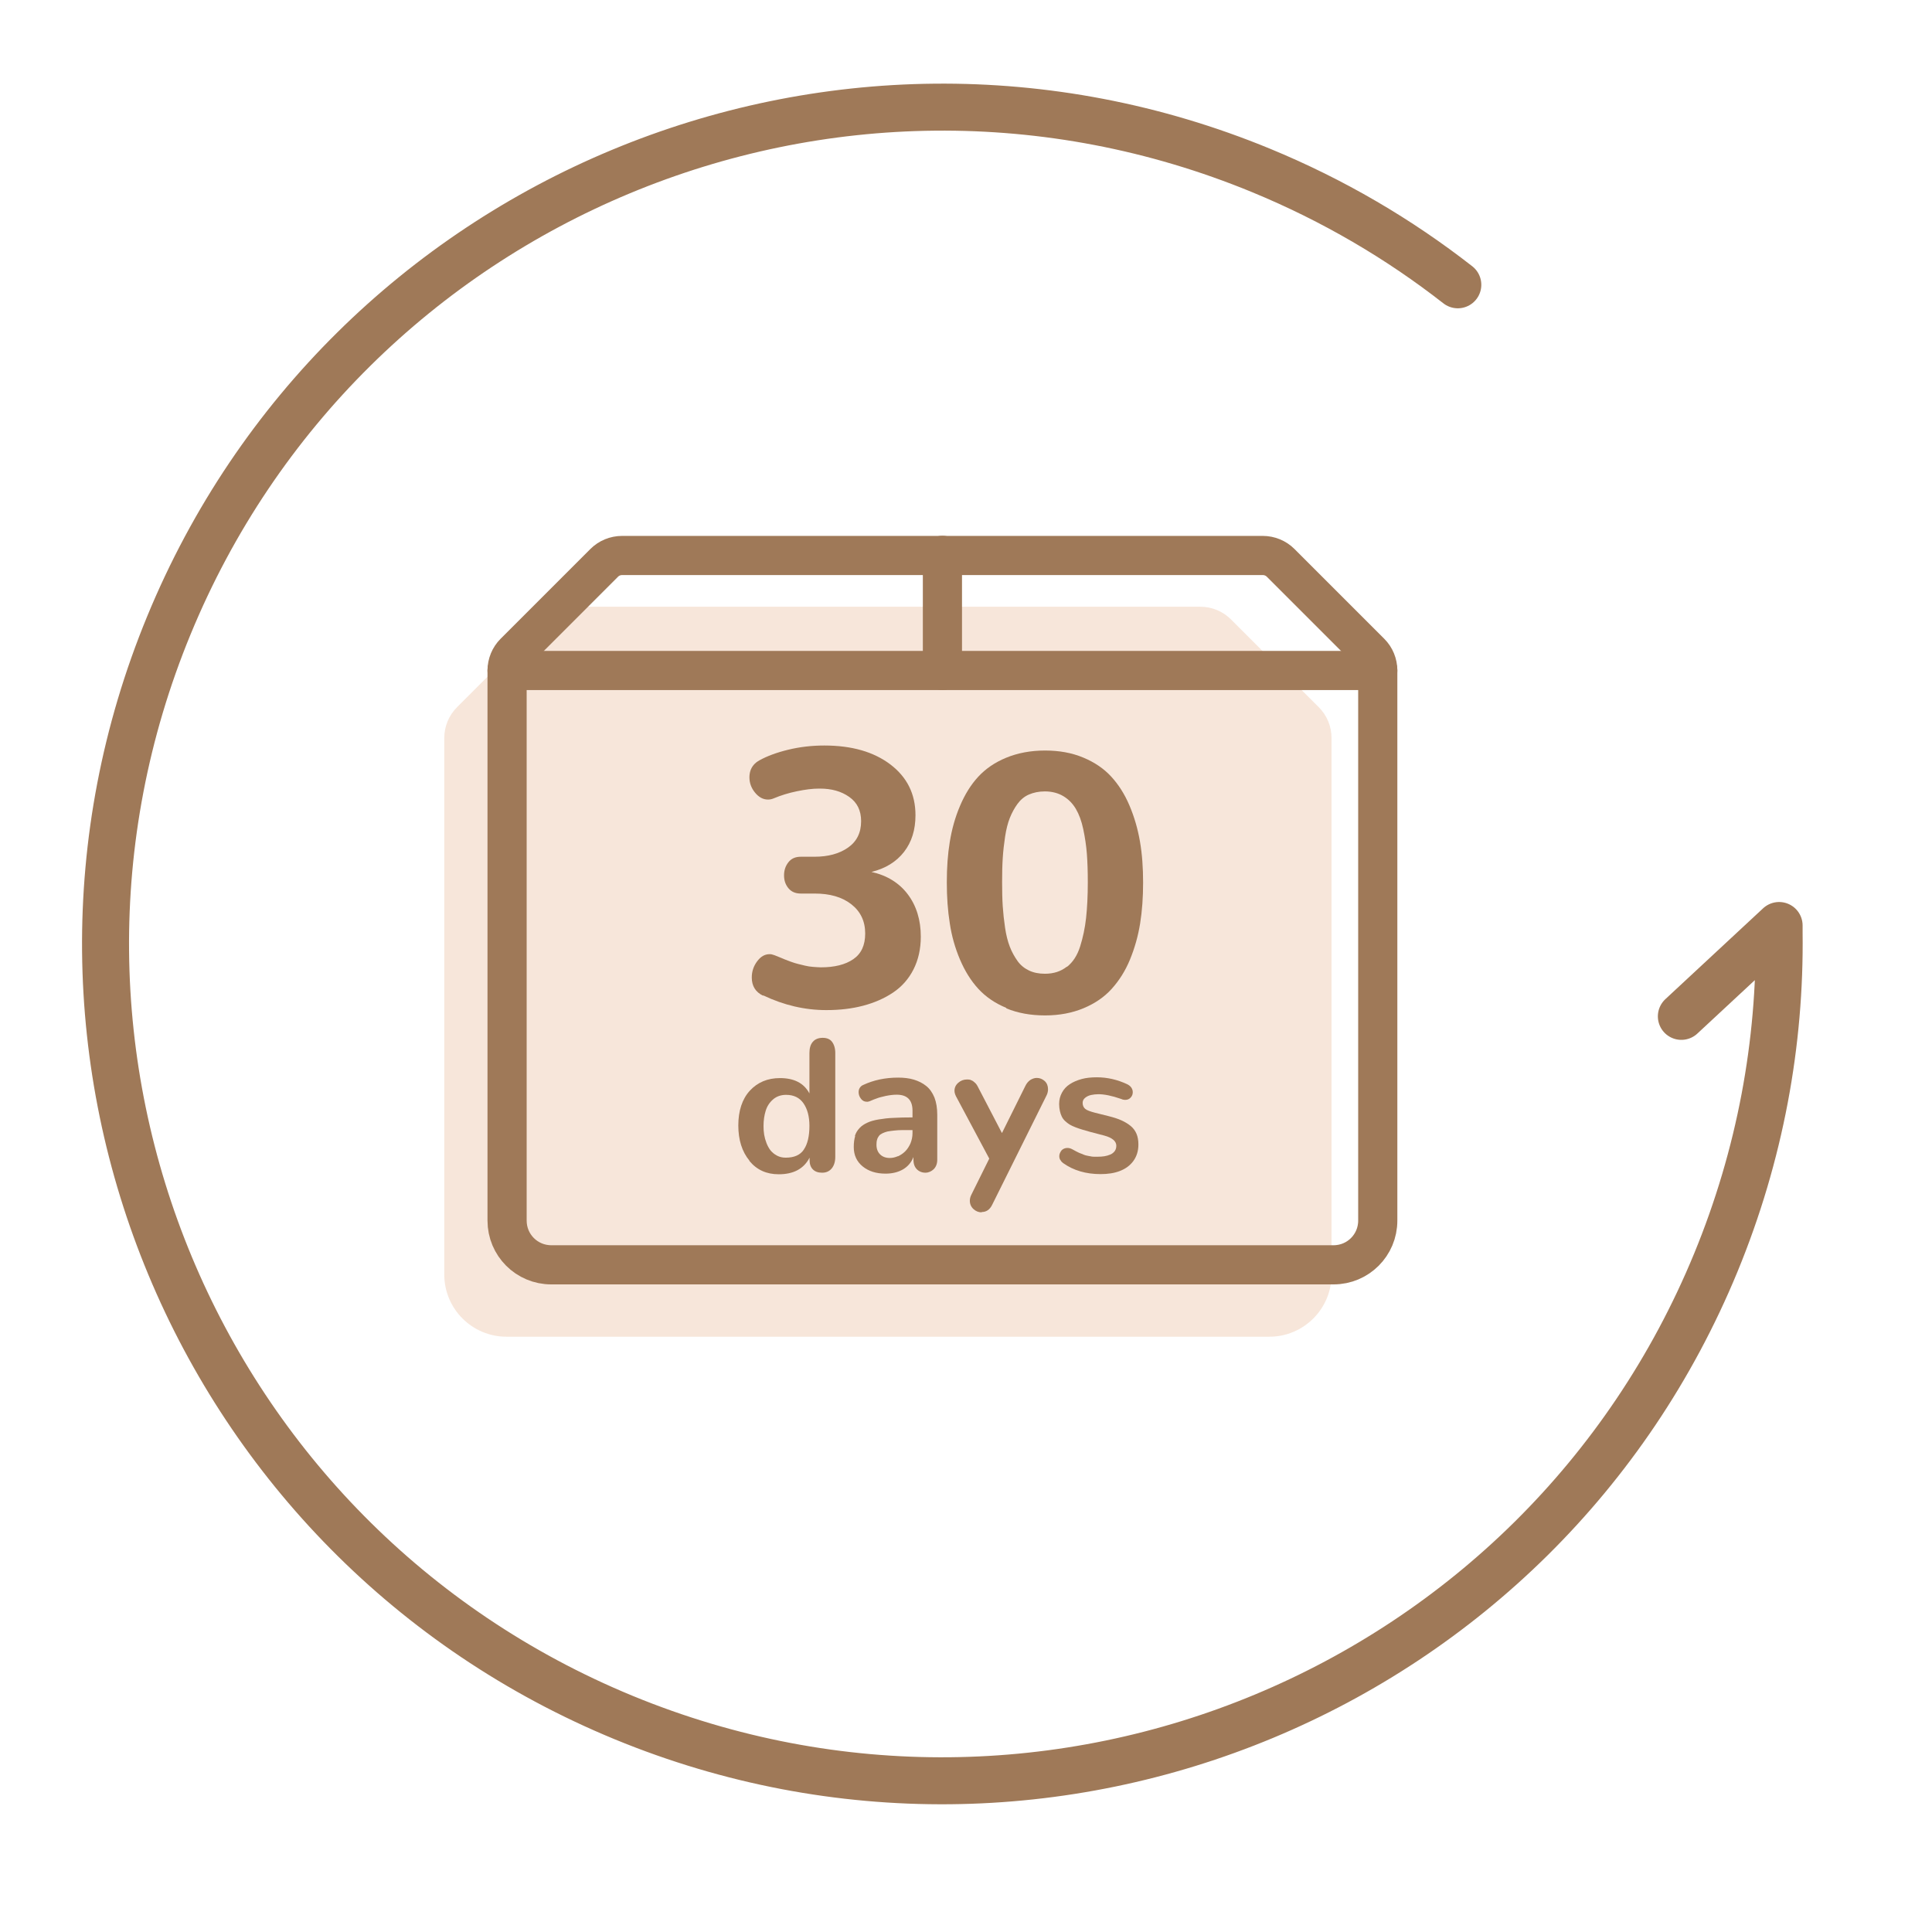 <svg viewBox="0 0 123.33 115.33" data-name="pic 8" id="_pic_8" height="50" width="50" xmlns="http://www.w3.org/2000/svg">
    <g opacity=".35" class="cls-3">
      <path d="M81.01,81.33H32.33c-2.19,0-3.97-1.78-3.97-3.97V43.12c0-.75,.29-1.45,.82-1.98l5.59-5.59c.53-.53,1.23-.82,1.98-.82h39.86c.75,0,1.45,.29,1.98,.82l5.59,5.59c.53,.53,.82,1.23,.82,1.98v34.24c0,2.19-1.78,3.97-3.97,3.97Z" fill="#e8b896" class="cls-5"></path>
    </g>
    <path d="M107.33,60.88l6.24-5.8v.46c.09,7.01-1.2,14.16-4.04,21.06-11.23,27.27-42.45,40.27-69.72,29.04C12.54,94.4-.46,63.19,10.78,35.92,22.01,8.65,53.23-4.36,80.5,6.88c4.61,1.9,8.81,4.37,12.56,7.3" stroke-width="3" style="fill: none;
          stroke: #9f7958;
          stroke-linecap: round;
          stroke-linejoin: round;" class="cls-1"></path>
    <g fill="#9f7958">
      <path d="M48.71,59.56c-.48-.23-.72-.62-.72-1.16,0-.38,.11-.72,.34-1.03s.49-.46,.8-.46c.05,0,.11,0,.16,.02s.11,.03,.16,.05c.04,.02,.14,.06,.3,.12s.28,.12,.36,.15,.2,.08,.37,.14,.32,.11,.45,.14,.28,.07,.45,.11,.34,.07,.51,.08,.34,.03,.51,.03c.87,0,1.56-.17,2.07-.52s.76-.89,.76-1.64c0-.79-.3-1.41-.89-1.87s-1.37-.68-2.33-.68h-.89c-.34,0-.6-.11-.79-.34s-.28-.5-.28-.82,.09-.6,.28-.84,.45-.35,.79-.35h.87c.87,0,1.58-.19,2.14-.58s.84-.95,.84-1.69c0-.68-.25-1.19-.76-1.55s-1.13-.53-1.87-.53h-.06c-.41,0-.88,.06-1.41,.17s-1.02,.26-1.47,.45c-.12,.05-.24,.08-.37,.08-.32,0-.59-.15-.83-.44s-.36-.62-.36-.98c0-.14,.02-.28,.06-.41s.11-.26,.21-.38,.23-.22,.38-.3c.47-.26,1.08-.49,1.82-.67s1.51-.27,2.31-.27c1.75,0,3.15,.4,4.22,1.21,1.06,.81,1.6,1.88,1.6,3.24,0,.93-.24,1.71-.73,2.34s-1.18,1.06-2.08,1.28c.99,.22,1.77,.7,2.32,1.43s.83,1.64,.83,2.7c0,.79-.16,1.49-.47,2.1s-.75,1.1-1.3,1.47-1.19,.65-1.91,.84-1.5,.28-2.35,.28c-1.37,0-2.71-.31-4.03-.94Z" class="cls-4"></path>
      <path d="M64.24,60.34c-.73-.3-1.32-.71-1.79-1.22s-.86-1.14-1.17-1.87-.53-1.5-.65-2.31c-.13-.81-.19-1.68-.19-2.62s.06-1.79,.19-2.58c.13-.8,.34-1.56,.65-2.29s.69-1.35,1.16-1.86,1.06-.92,1.79-1.22,1.56-.46,2.48-.46,1.72,.15,2.44,.45,1.31,.7,1.78,1.21,.86,1.12,1.17,1.85,.53,1.49,.67,2.3,.2,1.68,.2,2.62-.06,1.8-.19,2.61c-.13,.81-.35,1.58-.65,2.31s-.7,1.35-1.17,1.87-1.07,.93-1.79,1.23-1.54,.46-2.46,.46-1.74-.15-2.47-.45Zm3.87-2.62c.38-.3,.66-.73,.84-1.3,.18-.57,.31-1.18,.38-1.82s.11-1.4,.11-2.28c0-.69-.02-1.3-.06-1.82s-.12-1.05-.23-1.57-.27-.95-.47-1.29-.46-.61-.79-.81-.73-.31-1.19-.31c-.38,0-.72,.07-1.02,.2s-.54,.34-.73,.6-.36,.57-.49,.9-.23,.73-.3,1.19-.12,.91-.15,1.37-.04,.96-.04,1.53,.01,1.09,.04,1.54,.08,.91,.15,1.38,.17,.86,.3,1.2,.3,.64,.49,.91,.44,.47,.73,.61,.63,.21,1.02,.21c.56,0,1.02-.15,1.4-.45Z" class="cls-4"></path>
      <path d="M47.84,70.09c-.47-.57-.71-1.32-.71-2.25s.25-1.69,.74-2.22c.49-.53,1.13-.8,1.92-.8,.9,0,1.53,.32,1.88,.98v-2.58c0-.31,.07-.55,.22-.72,.15-.17,.36-.25,.63-.25,.26,0,.46,.08,.59,.25s.21,.41,.21,.72v6.63c0,.31-.08,.56-.23,.74-.15,.18-.35,.27-.61,.27s-.45-.07-.59-.21c-.14-.14-.21-.34-.21-.59v-.16c-.37,.71-1.02,1.06-1.97,1.06-.78,0-1.4-.28-1.87-.85Zm3.48-.72c.23-.34,.35-.84,.35-1.5,0-.6-.13-1.08-.38-1.44-.25-.36-.62-.54-1.11-.54-.33,0-.61,.1-.83,.29-.22,.19-.38,.43-.47,.72-.09,.29-.14,.61-.14,.98,0,.19,.01,.37,.04,.55,.03,.18,.08,.36,.15,.54,.07,.18,.16,.34,.26,.47,.11,.13,.24,.24,.41,.33s.35,.13,.56,.13c.54,0,.92-.17,1.15-.51Z" class="cls-4"></path>
      <path d="M54.57,68.52c.06-.2,.16-.36,.3-.51s.3-.25,.49-.34,.43-.16,.73-.21c.3-.05,.62-.09,.95-.1,.33-.02,.74-.03,1.21-.03v-.43c0-.68-.34-1.02-1.01-1.02-.22,0-.45,.03-.7,.08-.25,.06-.43,.1-.55,.15-.12,.04-.28,.1-.48,.19-.02,0-.04,.01-.06,.02-.02,0-.04,0-.06,.01-.02,0-.04,0-.06,0-.15,0-.27-.06-.37-.19-.1-.13-.15-.27-.15-.42,0-.1,.02-.19,.07-.27,.05-.08,.12-.15,.22-.19,.66-.31,1.4-.47,2.23-.47,.38,0,.71,.04,1.01,.13,.29,.09,.56,.22,.78,.4,.23,.18,.4,.43,.53,.74,.12,.31,.18,.68,.18,1.11v2.86c0,.26-.08,.46-.23,.61-.15,.14-.33,.22-.53,.22-.13,0-.26-.03-.37-.09-.26-.14-.39-.39-.39-.74v-.17c-.13,.34-.36,.61-.67,.79s-.69,.27-1.11,.27c-.59,0-1.08-.15-1.46-.46-.38-.31-.57-.72-.57-1.24,0-.27,.03-.5,.09-.7Zm2.74,1.3c.17-.08,.33-.18,.47-.32,.14-.14,.25-.31,.34-.51,.08-.2,.13-.42,.13-.65v-.2c-.26,0-.47,0-.65,0-.17,0-.35,.01-.52,.03-.18,.02-.32,.04-.43,.06-.11,.03-.21,.06-.31,.11-.1,.05-.18,.1-.23,.17-.05,.07-.1,.15-.12,.24-.03,.09-.04,.2-.04,.32,0,.27,.08,.47,.23,.62,.15,.15,.36,.23,.62,.23,.18,0,.35-.04,.53-.12Z" class="cls-4"></path>
      <path d="M62.66,73.39c-.19,0-.37-.07-.52-.21-.15-.14-.23-.32-.23-.53,0-.12,.03-.25,.09-.37l1.15-2.32-2.12-3.97c-.06-.12-.1-.24-.1-.36,0-.2,.08-.37,.24-.51,.16-.14,.34-.21,.55-.21,.06,0,.11,0,.16,.01,.05,0,.1,.03,.15,.05,.05,.02,.1,.05,.14,.09,.04,.03,.09,.08,.13,.12,.04,.05,.08,.11,.11,.17l1.55,2.98,1.49-3c.08-.17,.19-.3,.32-.39,.13-.08,.27-.13,.41-.13,.2,0,.36,.07,.51,.2,.14,.13,.21,.31,.21,.51,0,.06,0,.13-.02,.2-.01,.07-.04,.13-.07,.2l-3.48,7c-.15,.3-.37,.45-.66,.45Z" class="cls-4"></path>
      <path d="M67.68,70.04c-.04-.07-.06-.15-.06-.23,0-.07,.01-.13,.04-.2,.03-.06,.06-.12,.1-.17s.1-.09,.17-.12c.07-.03,.14-.04,.21-.04,.11,0,.21,.03,.32,.09,0,0,.04,.02,.11,.06s.11,.06,.13,.07c.02,.01,.07,.04,.14,.07,.07,.03,.13,.06,.17,.07s.1,.04,.17,.07,.14,.05,.2,.06c.06,.01,.13,.03,.21,.04,.08,.02,.16,.03,.24,.03,.08,0,.17,0,.25,0,.15,0,.29-.01,.42-.03s.26-.06,.38-.11c.12-.05,.21-.13,.28-.22,.07-.1,.1-.21,.1-.34,0-.14-.06-.27-.19-.38-.13-.11-.32-.2-.58-.27l-.88-.23c-.21-.06-.38-.11-.52-.15-.14-.04-.28-.09-.44-.15-.15-.06-.28-.12-.38-.18s-.19-.14-.28-.22-.16-.18-.21-.28-.09-.22-.12-.35c-.03-.13-.05-.29-.05-.45,0-.27,.06-.51,.18-.73s.28-.4,.5-.54c.21-.14,.47-.25,.76-.33,.29-.08,.62-.11,.97-.11,.66,0,1.31,.15,1.93,.44,.12,.06,.21,.13,.27,.22s.09,.19,.09,.29c0,.13-.04,.24-.13,.34-.09,.1-.2,.15-.34,.15-.04,0-.08,0-.12-.01-.04,0-.08-.02-.13-.04-.01,0-.03-.01-.06-.02-.55-.19-1.03-.29-1.41-.29-.17,0-.33,.02-.47,.05s-.27,.09-.38,.18c-.1,.08-.16,.19-.16,.32,0,.17,.06,.3,.17,.39,.11,.09,.31,.16,.61,.24l.88,.22c.32,.08,.6,.17,.82,.27,.22,.1,.42,.22,.59,.36,.17,.14,.29,.31,.37,.5,.08,.19,.12,.42,.12,.68,0,.41-.11,.76-.32,1.05-.21,.29-.5,.5-.86,.64-.36,.14-.77,.2-1.24,.2-.92,0-1.72-.23-2.38-.7-.07-.05-.13-.11-.17-.19Z" class="cls-4"></path>
    </g>
    <g style="stroke-width: 2.5px;
          fill: none;
          stroke: #9f7958;
          stroke-linecap: round;
          stroke-linejoin: round;">
      <path d="M87.95,73.93V38.8c0-.43-.17-.84-.47-1.14l-5.73-5.73c-.3-.3-.71-.47-1.14-.47H39.71c-.43,0-.84,.17-1.14,.47l-5.73,5.73c-.3,.3-.47,.71-.47,1.14v35.12c0,1.56,1.26,2.82,2.82,2.82h49.94c1.56,0,2.82-1.26,2.82-2.82Z" class="cls-2"></path>
      <line y2="38.8" x2="87.95" y1="38.8" x1="32.37" class="cls-2"></line>
      <line y2="38.8" x2="60.16" y1="31.45" x1="60.16" class="cls-2"></line>
    </g>
  </svg>
